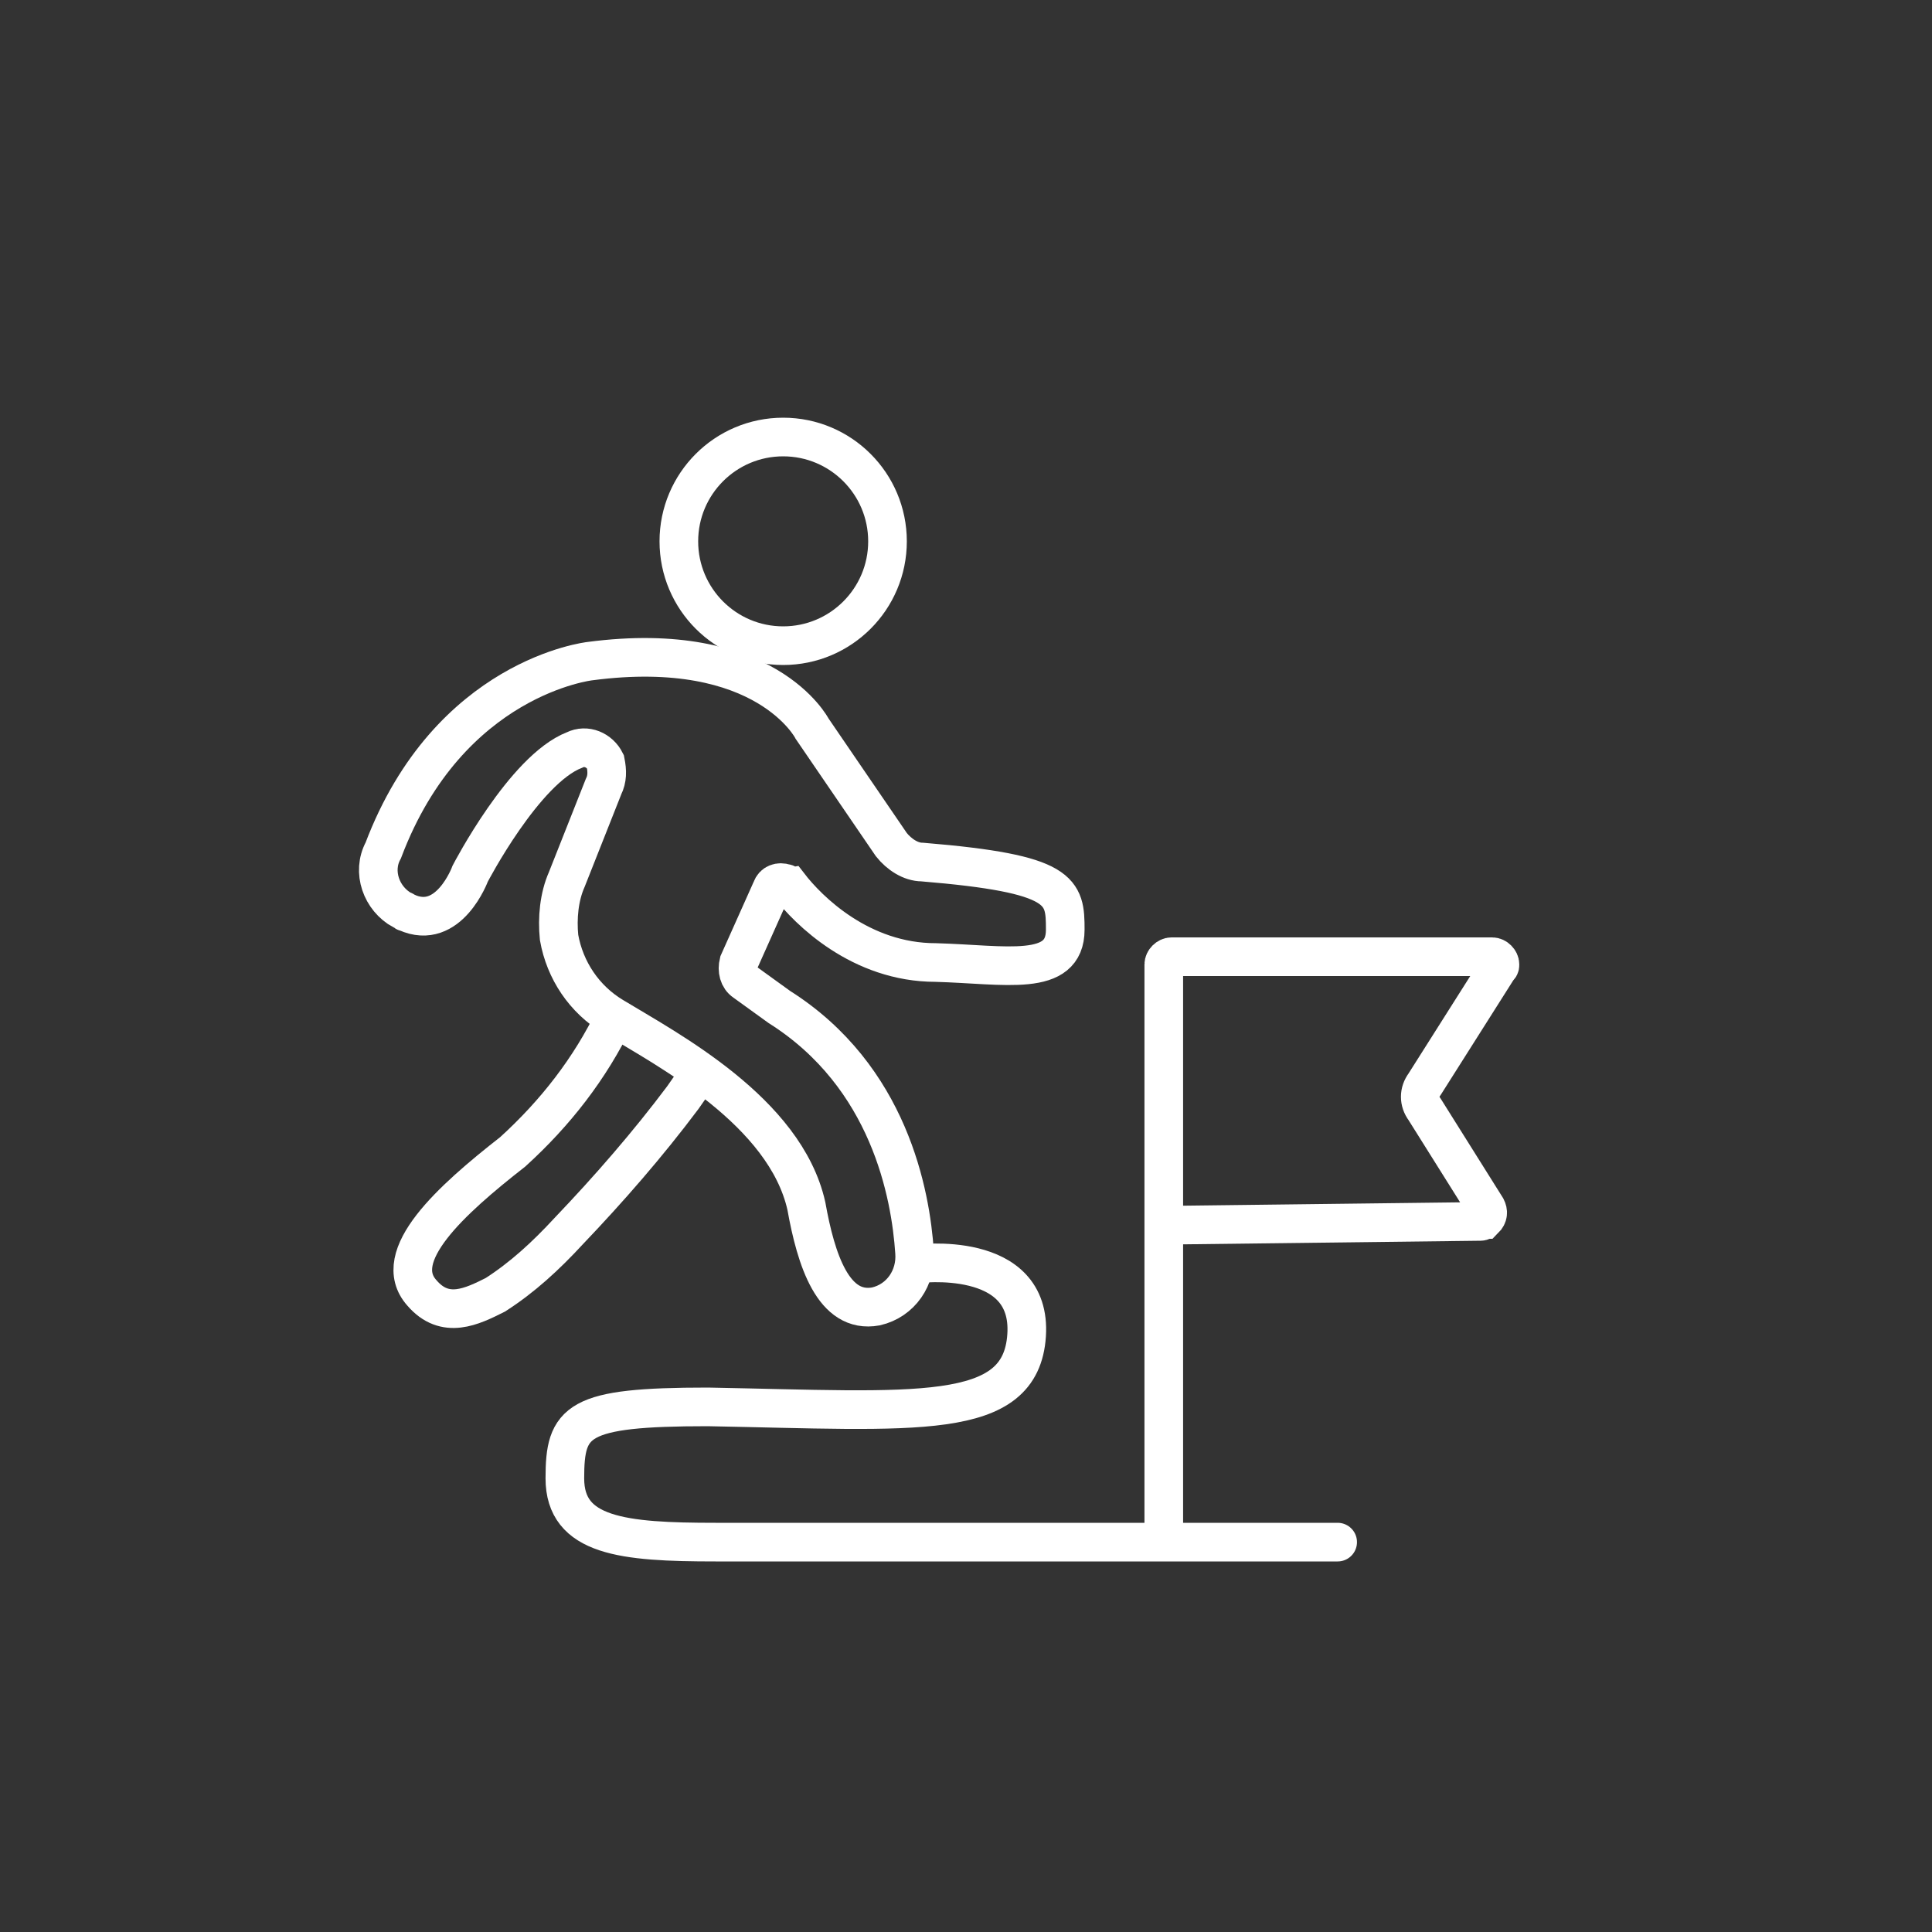 <svg xmlns="http://www.w3.org/2000/svg" xmlns:xlink="http://www.w3.org/1999/xlink" id="Layer_1" x="0" y="0" version="1.1" viewBox="0 0 100 100" xml:space="preserve" style="enable-background:new 0 0 100 100"><rect x="0" y="0" width="100" height="100" fill="#333333" stroke="none"/><style type="text/css">.st0,.st1{fill:none;stroke:#fff;stroke-width:2;stroke-miterlimit:10}.st1{stroke-linecap:round}</style><g id="Group_2137" transform="translate(-18.163 -14.08)"><path id="Path_1552" d="M49.4,54.8l-1.9,4.8c-0.4,0.9-0.5,2-0.4,3c0.3,1.7,1.3,3.2,2.8,4.1c2.8,1.7,8.9,4.9,10,9.8 c0.5,2.8,1.4,5.6,3.6,5.2c1.3-0.3,2.1-1.5,2-2.8c-0.2-3-1.3-9.1-7-12.7l-1.8-1.3c-0.3-0.2-0.4-0.6-0.3-1l1.7-3.8 c0.1-0.3,0.4-0.4,0.7-0.3c0.1,0,0.1,0.1,0.2,0.1c1,1.3,3.7,4,7.6,4c3.6,0.1,6.7,0.8,6.7-1.7c0-2-0.1-2.9-7.4-3.5 c-0.6,0-1.2-0.4-1.6-0.9l-4.1-6c0,0-2.4-4.7-11.5-3.5c0,0-7.3,0.8-10.7,9.8c-0.6,1.1-0.1,2.5,1,3.1c0.1,0,0.1,0.1,0.2,0.1 c2.2,1,3.3-2,3.3-2s2.8-5.4,5.4-6.4c0.6-0.3,1.3,0,1.6,0.6C49.6,54,49.6,54.4,49.4,54.8z" class="st0"/><path id="Path_1553" d="M50,66.7c-1.3,2.7-3.1,5-5.3,7c-3.2,2.5-6.4,5.4-4.7,7.3c1.2,1.4,2.6,0.7,3.8,0.1 c1.4-0.9,2.6-2,3.8-3.3c2.1-2.2,4.1-4.5,5.9-6.9l0.7-1" class="st0"/><path id="Path_1554" d="M65.6,79.5c0,0,6-0.8,5.7,3.7c-0.3,4.5-5.7,3.9-16.5,3.7c-6.8,0-7.4,0.7-7.4,3.7s3,3.3,7.8,3.3 h32.2" class="st1"/><path id="Path_1555" d="M78.4,93.9V64c0-0.2,0.2-0.4,0.4-0.4h16.6c0.2,0,0.4,0.2,0.4,0.4c0,0.1,0,0.1-0.1,0.2l-3.8,6 c-0.3,0.4-0.3,0.9,0,1.3l3.2,5.1c0.1,0.2,0.1,0.4-0.1,0.6c-0.1,0-0.1,0.1-0.2,0.1l-16.5,0.2" class="st0"/><circle id="Ellipse_46" cx="58.7" cy="42.1" r="5.4" class="st0"/></g></svg>